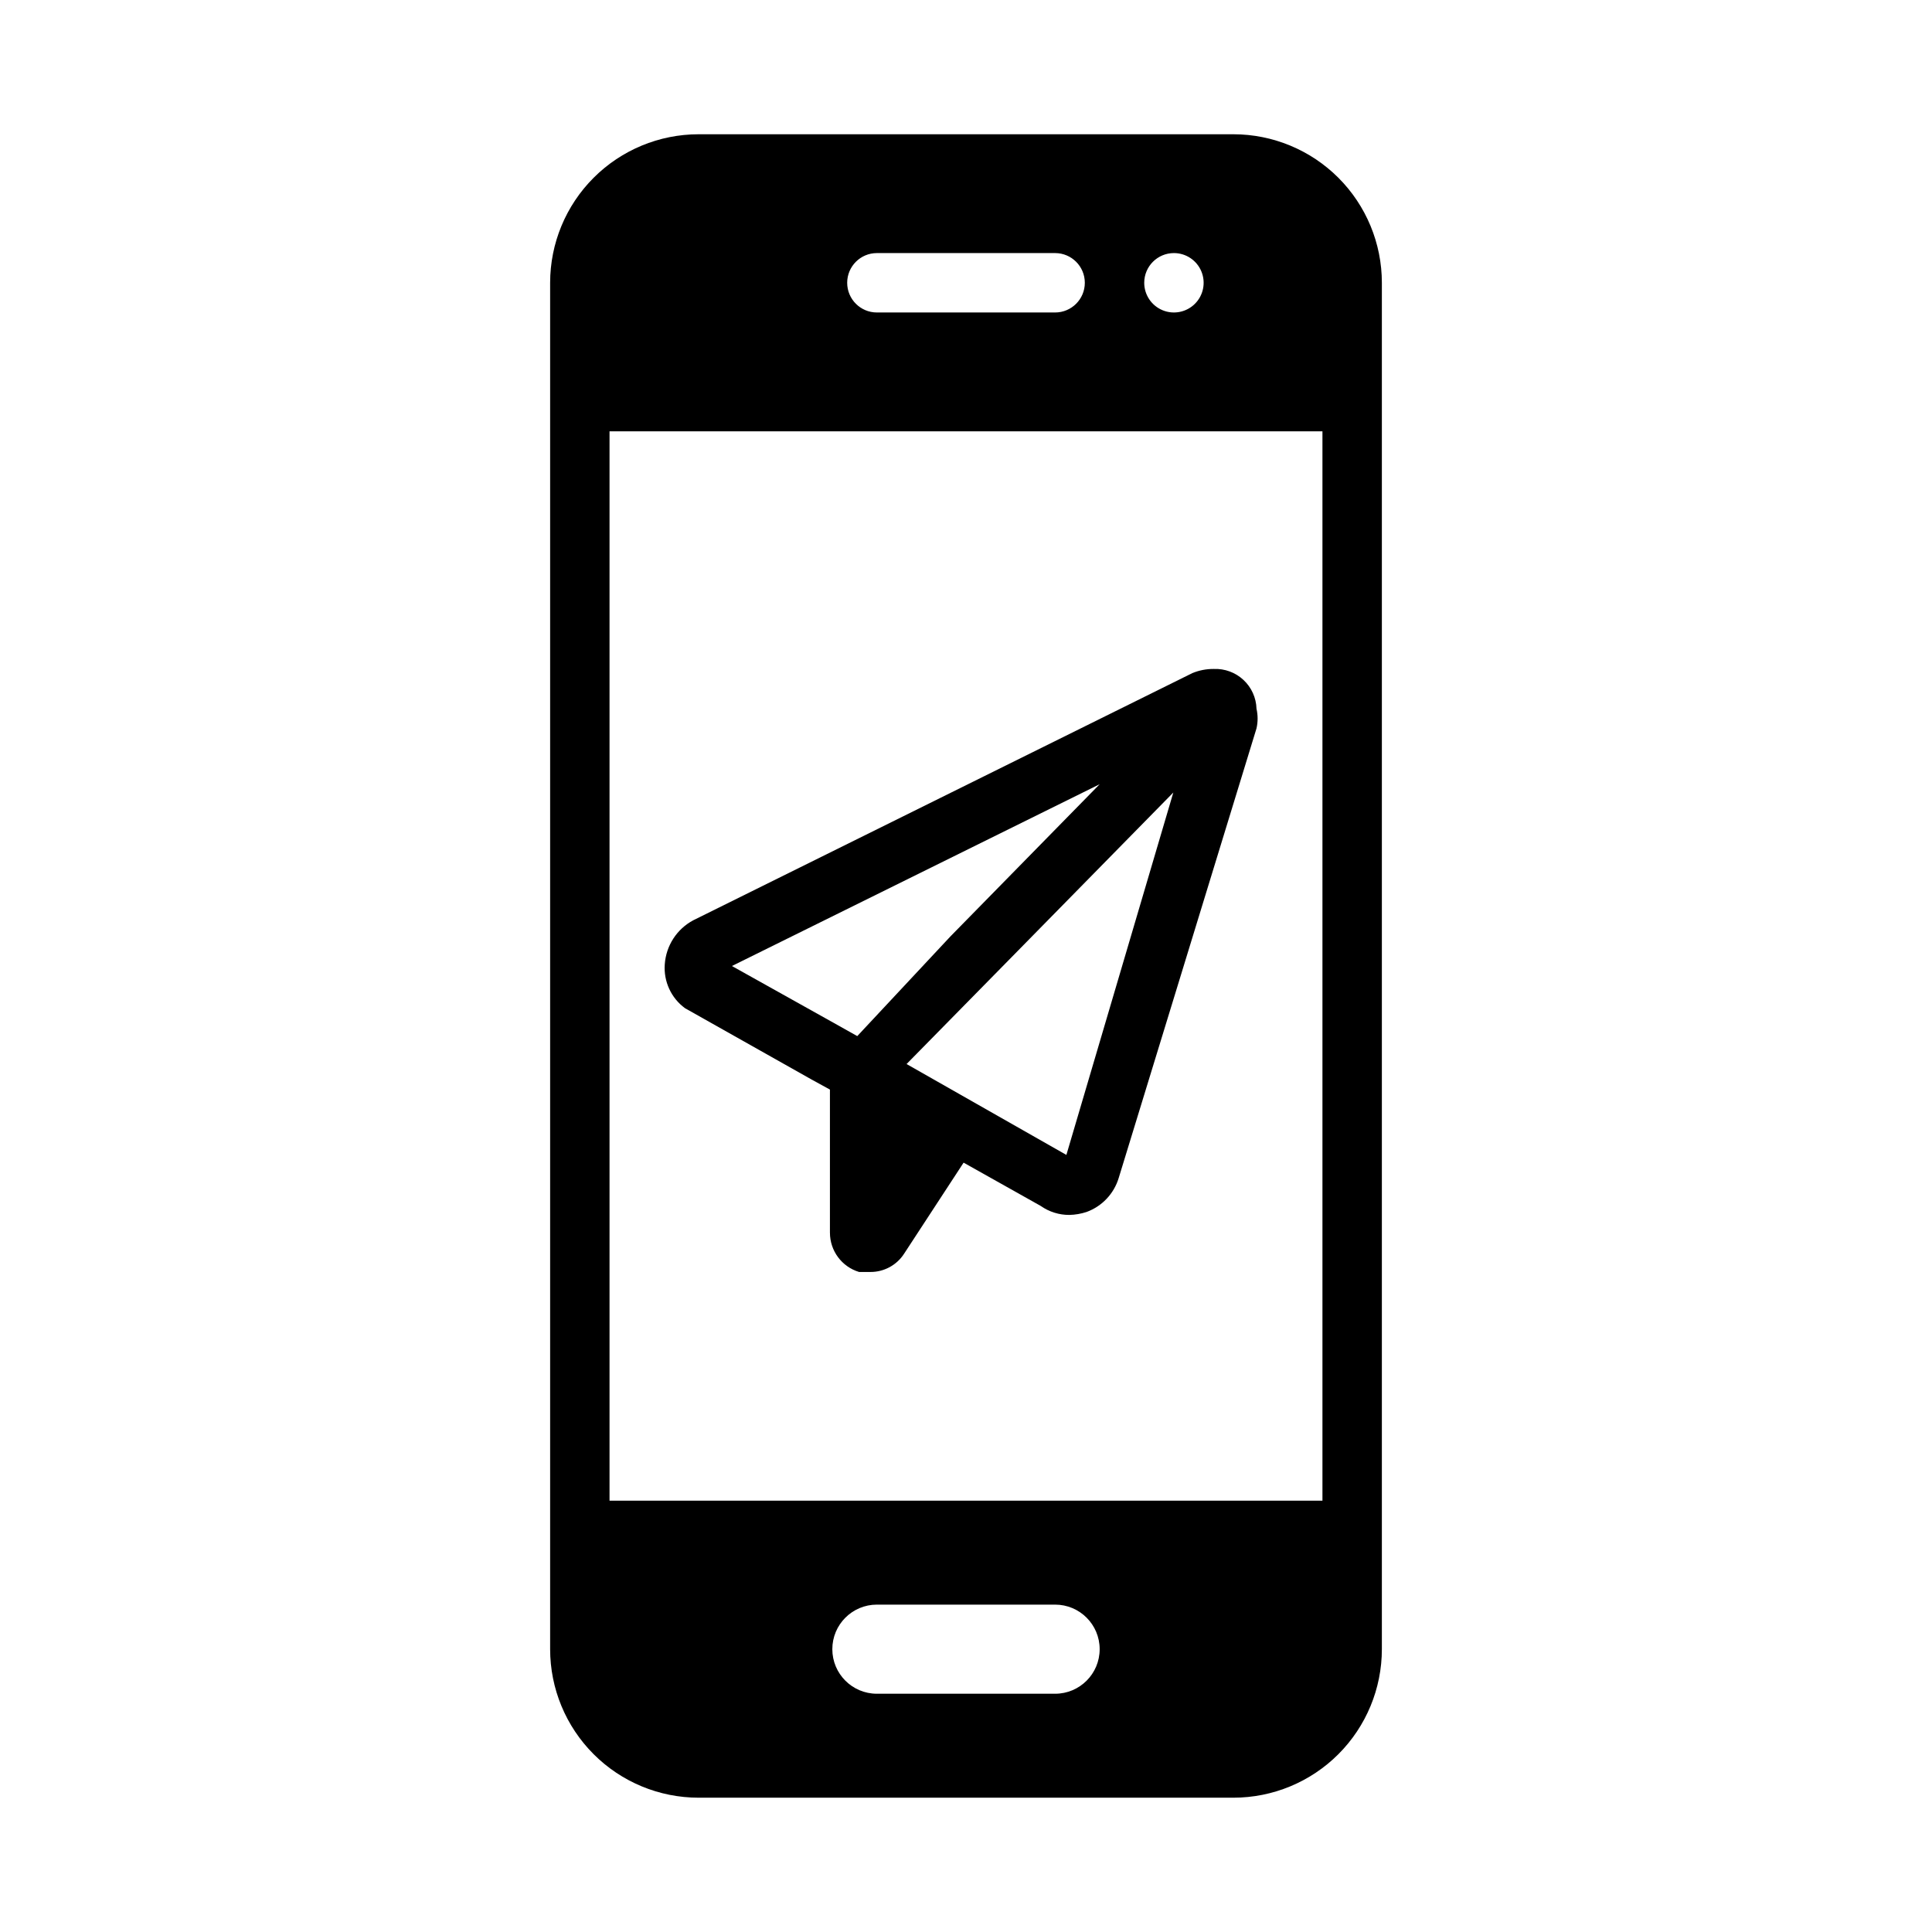 <?xml version="1.0" encoding="UTF-8"?>
<!-- Uploaded to: SVG Repo, www.svgrepo.com, Generator: SVG Repo Mixer Tools -->
<svg fill="#000000" width="800px" height="800px" version="1.1" viewBox="144 144 512 512" xmlns="http://www.w3.org/2000/svg">
 <g>
  <path d="m470.85 179.58h-141.7c-10.438 0-20.449 4.148-27.828 11.527-7.383 7.383-11.531 17.395-11.531 27.832v362.11c0 10.438 4.148 20.449 11.531 27.832 7.379 7.383 17.391 11.527 27.828 11.527h141.7c10.438 0 20.449-4.144 27.832-11.527 7.379-7.383 11.527-17.395 11.527-27.832v-362.11c0-10.438-4.148-20.449-11.527-27.832-7.383-7.379-17.395-11.527-27.832-11.527zm-15.742 31.488h-0.004c3.184 0 6.055 1.918 7.273 4.859 1.219 2.941 0.547 6.328-1.707 8.578-2.25 2.25-5.637 2.926-8.578 1.707s-4.859-4.09-4.859-7.273c0-4.348 3.523-7.871 7.871-7.871zm-78.719 0h47.23-0.004c4.348 0 7.875 3.523 7.875 7.871s-3.527 7.871-7.875 7.871h-47.23c-4.348 0-7.871-3.523-7.871-7.871s3.523-7.871 7.871-7.871zm47.23 381.79h-47.234c-6.523 0-11.809-5.285-11.809-11.809 0-6.519 5.285-11.809 11.809-11.809h47.23c6.523 0 11.809 5.289 11.809 11.809 0 6.523-5.285 11.809-11.809 11.809zm70.844-51.168h-188.93v-283.39h188.93z"/>
  <path d="m465.65 321.28c-1.945-0.016-3.871 0.359-5.668 1.102l-132.25 65.496c-4.359 2.32-7.215 6.727-7.559 11.652-0.344 4.547 1.68 8.949 5.352 11.648l33.535 18.895 4.879 2.676v37.941h0.004c0.004 4.785 3.133 9.008 7.715 10.395h2.992c3.629 0.023 7.019-1.82 8.973-4.883l15.742-24.09 20.469 11.492v0.004c2.215 1.547 4.856 2.375 7.559 2.359 1.551-0.035 3.09-0.301 4.562-0.785 4.086-1.492 7.234-4.816 8.504-8.977l36.527-119.18c0.391-1.711 0.391-3.488 0-5.195-0.082-2.91-1.328-5.668-3.461-7.648-2.129-1.984-4.969-3.027-7.875-2.902zm-94.465 97.297-6.453-3.621-26.766-14.953 97.457-48.176-39.52 40.301zm55.418 31.488-42.352-24.086 27.238-27.711 43.453-44.242z"/>
 </g>
</svg>